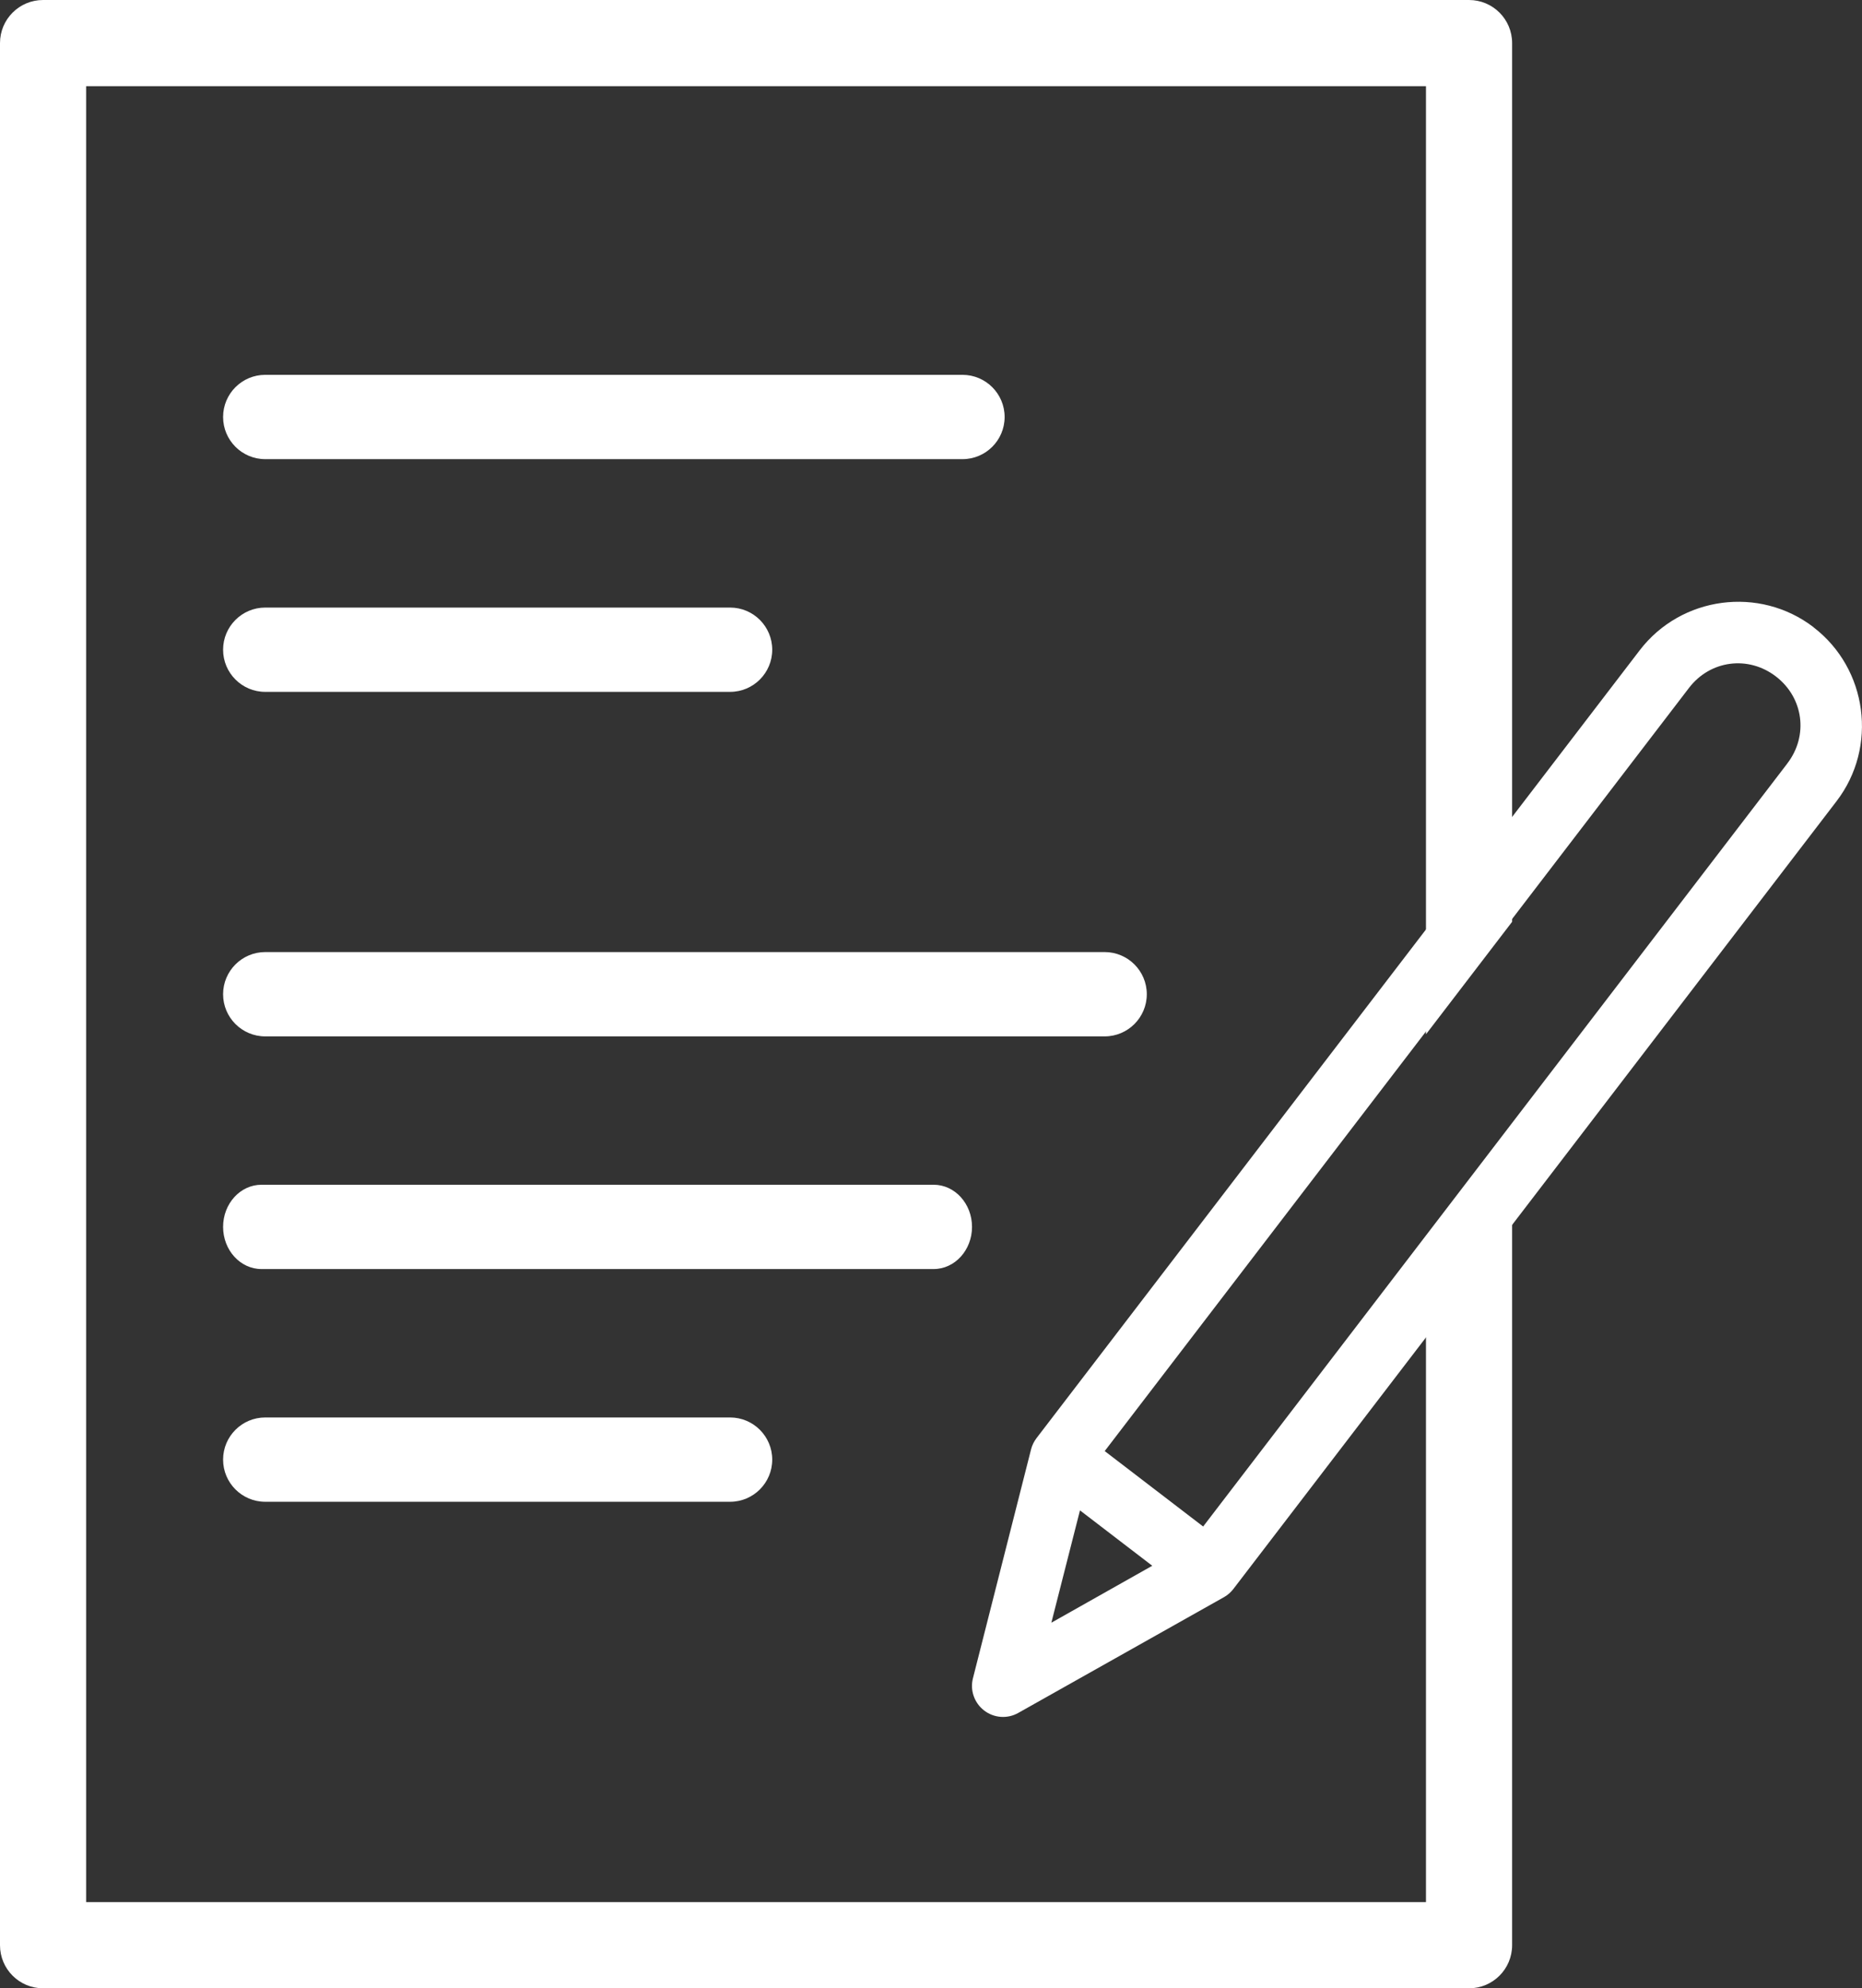 <?xml version="1.0" encoding="UTF-8"?>
<svg id="Layer_2" data-name="Layer 2" xmlns="http://www.w3.org/2000/svg" viewBox="0 0 340.27 363.19">
  <rect x="0" y="0" width="340.27" height="363.19" fill="#333333" stroke="none"/>
  <defs>
    <style>
      .cls-1 {
        fill: #ffffff;
        stroke-width: 0px;
      }
    </style>
  </defs>
  <g id="Layer_1-2" data-name="Layer 1">
    <g>
      <path class="cls-1" d="m260.59,347.45H15.74V15.74h244.85v173.19l15.74-20.55V7.87c0-4.35-3.52-7.87-7.87-7.87H7.87C3.52,0,0,3.52,0,7.87v347.45c0,4.35,3.52,7.87,7.87,7.87h260.59c4.35,0,7.87-3.52,7.87-7.87v-138.71l-15.74,20.55v110.28Z"/>
      <path class="cls-1" d="m48.47,189.31h153.4c4.25,0,7.7-3.45,7.7-7.7s-3.45-7.7-7.7-7.7H48.47c-4.25,0-7.7,3.45-7.7,7.7s3.45,7.7,7.7,7.7Z"/>
      <path class="cls-1" d="m48.47,83.87h127.42c4.25,0,7.7-3.45,7.7-7.7s-3.45-7.7-7.7-7.7H48.47c-4.25,0-7.7,3.45-7.7,7.7s3.45,7.7,7.7,7.7Z"/>
      <path class="cls-1" d="m48.47,126.38h84.95c4.25,0,7.7-3.45,7.7-7.7s-3.45-7.7-7.7-7.7H48.47c-4.25,0-7.7,3.45-7.7,7.7s3.45,7.7,7.7,7.7Z"/>
      <path class="cls-1" d="m133.42,258.92H48.47c-4.25,0-7.7,3.45-7.7,7.7s3.45,7.7,7.7,7.7h84.95c4.25,0,7.7-3.45,7.7-7.7s-3.45-7.7-7.7-7.7Z"/>
      <path class="cls-1" d="m47.79,231.81h122.82c3.88,0,7.02-3.45,7.02-7.7s-3.14-7.7-7.02-7.7H47.79c-3.88,0-7.02,3.45-7.02,7.7s3.14,7.7,7.02,7.7Z"/>
      <path class="cls-1" d="m331.42,114.57h0c-9.89-7.58-24.19-5.68-31.77,4.21l-23.32,30.45-15.74,20.55-71.16,92.9c-.46.61-.81,1.29-1,2.03l-10.62,41.81c-.58,2.21.23,4.54,2.04,5.93,1.81,1.39,4.27,1.56,6.25.43l37.6-21.15c.66-.37,1.23-.88,1.7-1.49l35.18-45.93,15.74-20.55,59.3-77.41c7.58-9.89,5.68-24.19-4.21-31.77Zm-139.29,181.84l5.23-20.52,13.21,10.12-18.44,10.4Zm134.51-156.97l-50.3,65.67-15.74,20.55-40.73,53.18-17.99-13.78,58.72-76.66,15.74-20.55,32.31-42.19c3.87-5.06,10.82-5.98,15.88-2.1,5.06,3.88,5.98,10.82,2.1,15.88Z"/>
    </g>
  </g>
</svg>